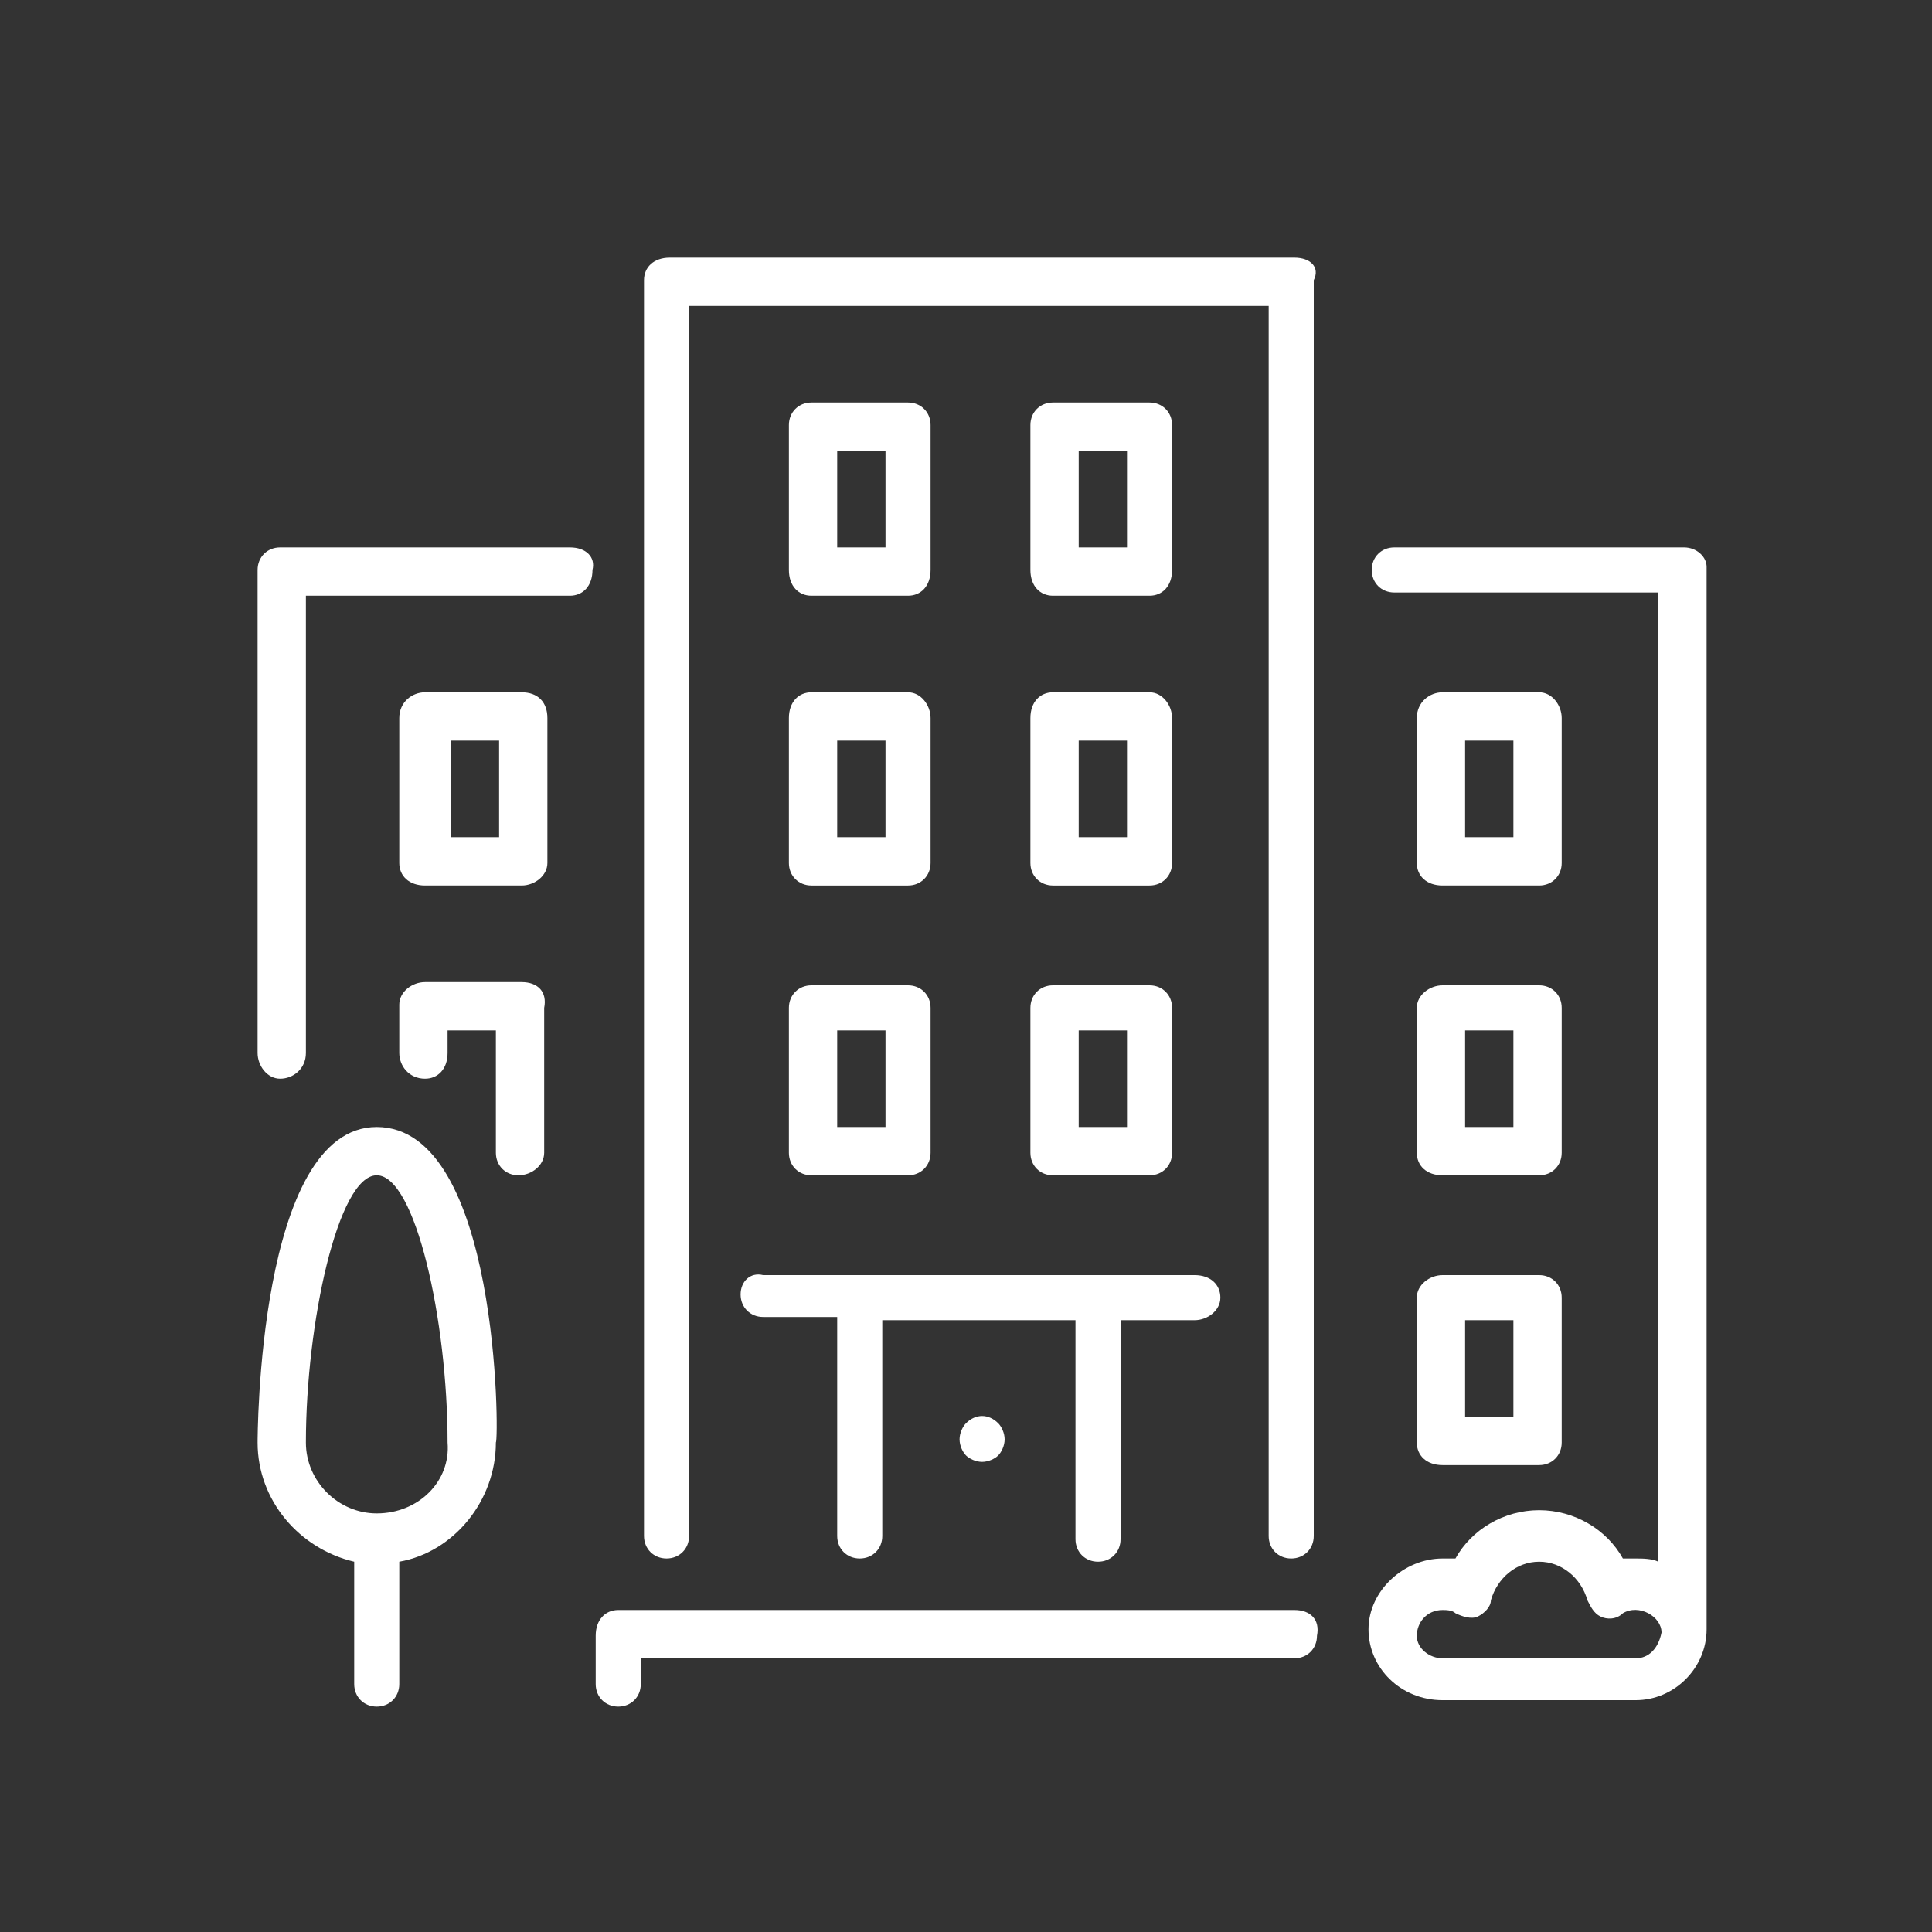 <?xml version="1.0" encoding="utf-8"?>
<!-- Generator: Adobe Illustrator 21.1.0, SVG Export Plug-In . SVG Version: 6.00 Build 0)  -->
<svg version="1.1" id="Layer_1" xmlns="http://www.w3.org/2000/svg" xmlns:xlink="http://www.w3.org/1999/xlink" x="0px" y="0px"
	 viewBox="0 0 60 60" style="enable-background:new 0 0 60 60;" xml:space="preserve">
<rect x="0" y="0" width="60" height="60" fill="#333333" stroke="none"/>
<style type="text/css">
	.st0{fill:#FFFFFF;}
</style>
<g>
	<path class="st0" d="M40.2,50h-21c-0.4,0-0.7,0.3-0.7,0.8v1.5c0,0.4,0.3,0.7,0.7,0.7s0.7-0.3,0.7-0.7v-0.8h20.3
		c0.4,0,0.7-0.3,0.7-0.7C41,50.3,40.7,50,40.2,50L40.2,50z M40.2,50"/>
	<path class="st0" d="M24.5,26.8c0,0.4,0.3,0.7,0.7,0.7h3c0.4,0,0.7-0.3,0.7-0.7v-4.5c0-0.4-0.3-0.8-0.7-0.8h-3
		c-0.4,0-0.7,0.3-0.7,0.8V26.8z M26,23h1.5v3H26V23z M26,23"/>
	<path class="st0" d="M17.7,17h-9C8.3,17,8,17.3,8,17.7v15c0,0.4,0.3,0.8,0.7,0.8c0.4,0,0.8-0.3,0.8-0.8V18.5h8.2
		c0.4,0,0.7-0.3,0.7-0.8C18.5,17.3,18.2,17,17.7,17L17.7,17z M17.7,17"/>
	<path class="st0" d="M44,44.8c0,0.4,0.3,0.7,0.8,0.7h3c0.4,0,0.7-0.3,0.7-0.7v-4.5c0-0.4-0.3-0.7-0.7-0.7h-3
		c-0.4,0-0.8,0.3-0.8,0.7V44.8z M45.5,41H47v3h-1.5V41z M45.5,41"/>
	<path class="st0" d="M11.7,35C8,35,8,44.7,8,44.8c0,1.8,1.3,3.3,3,3.7v3.8c0,0.4,0.3,0.7,0.7,0.7c0.4,0,0.7-0.3,0.7-0.7v-3.8
		c1.7-0.3,3-1.9,3-3.7C15.5,44.7,15.5,35,11.7,35L11.7,35z M11.7,47c-1.2,0-2.2-1-2.2-2.2c0-3.7,1-8.3,2.2-8.3
		c1.2,0,2.2,4.5,2.2,8.3C14,46,13,47,11.7,47L11.7,47z M11.7,47"/>
	<path class="st0" d="M16.2,30.5h-3c-0.4,0-0.8,0.3-0.8,0.7v1.5c0,0.4,0.3,0.8,0.8,0.8c0.4,0,0.7-0.3,0.7-0.8V32h1.5v3.8
		c0,0.4,0.3,0.7,0.7,0.7c0.4,0,0.8-0.3,0.8-0.7v-4.5C17,30.8,16.7,30.5,16.2,30.5L16.2,30.5z M16.2,30.5"/>
	<path class="st0" d="M44.8,27.5h3c0.4,0,0.7-0.3,0.7-0.7v-4.5c0-0.4-0.3-0.8-0.7-0.8h-3c-0.4,0-0.8,0.3-0.8,0.8v4.5
		C44,27.2,44.3,27.5,44.8,27.5L44.8,27.5z M45.5,23H47v3h-1.5V23z M45.5,23"/>
	<path class="st0" d="M16.2,21.5h-3c-0.4,0-0.8,0.3-0.8,0.8v4.5c0,0.4,0.3,0.7,0.8,0.7h3c0.4,0,0.8-0.3,0.8-0.7v-4.5
		C17,21.8,16.7,21.5,16.2,21.5L16.2,21.5z M15.5,26H14v-3h1.5V26z M15.5,26"/>
	<path class="st0" d="M32,26.8c0,0.4,0.3,0.7,0.7,0.7h3c0.4,0,0.7-0.3,0.7-0.7v-4.5c0-0.4-0.3-0.8-0.7-0.8h-3
		c-0.4,0-0.7,0.3-0.7,0.8V26.8z M33.5,23H35v3h-1.5V23z M33.5,23"/>
	<path class="st0" d="M52.3,17h-9c-0.4,0-0.7,0.3-0.7,0.7s0.3,0.7,0.7,0.7h8.2v30.1c-0.2-0.1-0.5-0.1-0.7-0.1c-0.1,0-0.3,0-0.4,0
		c-0.5-0.9-1.5-1.5-2.6-1.5c-1.1,0-2.1,0.6-2.6,1.5c-0.1,0-0.3,0-0.4,0c-1.2,0-2.3,1-2.3,2.2c0,1.2,1,2.2,2.3,2.2h6
		c1.2,0,2.2-1,2.2-2.2v-33C53,17.3,52.7,17,52.3,17L52.3,17z M50.8,51.5h-6c-0.4,0-0.8-0.3-0.8-0.7c0-0.4,0.3-0.8,0.8-0.8
		c0.1,0,0.3,0,0.4,0.1c0.2,0.1,0.5,0.2,0.7,0.1c0.2-0.1,0.4-0.3,0.4-0.5c0.2-0.7,0.8-1.2,1.5-1.2c0.7,0,1.3,0.5,1.5,1.2
		c0.1,0.2,0.2,0.4,0.4,0.5c0.2,0.1,0.5,0.1,0.7-0.1c0.5-0.3,1.2,0.1,1.2,0.6C51.5,51.2,51.2,51.5,50.8,51.5L50.8,51.5z M50.8,51.5"
		/>
	<path class="st0" d="M32.7,18.5h3c0.4,0,0.7-0.3,0.7-0.8v-4.5c0-0.4-0.3-0.7-0.7-0.7h-3c-0.4,0-0.7,0.3-0.7,0.7v4.5
		C32,18.2,32.3,18.5,32.7,18.5L32.7,18.5z M33.5,14H35v3h-1.5V14z M33.5,14"/>
	<path class="st0" d="M32,35.8c0,0.4,0.3,0.7,0.7,0.7h3c0.4,0,0.7-0.3,0.7-0.7v-4.5c0-0.4-0.3-0.7-0.7-0.7h-3
		c-0.4,0-0.7,0.3-0.7,0.7V35.8z M33.5,32H35v3h-1.5V32z M33.5,32"/>
	<path class="st0" d="M25.2,18.5h3c0.4,0,0.7-0.3,0.7-0.8v-4.5c0-0.4-0.3-0.7-0.7-0.7h-3c-0.4,0-0.7,0.3-0.7,0.7v4.5
		C24.5,18.2,24.8,18.5,25.2,18.5L25.2,18.5z M26,14h1.5v3H26V14z M26,14"/>
	<path class="st0" d="M30,44.2c-0.1,0.1-0.2,0.3-0.2,0.5s0.1,0.4,0.2,0.5c0.1,0.1,0.3,0.2,0.5,0.2s0.4-0.1,0.5-0.2
		c0.1-0.1,0.2-0.3,0.2-0.5s-0.1-0.4-0.2-0.5C30.7,43.9,30.3,43.9,30,44.2L30,44.2z M30,44.2"/>
	<path class="st0" d="M24.5,35.8c0,0.4,0.3,0.7,0.7,0.7h3c0.4,0,0.7-0.3,0.7-0.7v-4.5c0-0.4-0.3-0.7-0.7-0.7h-3
		c-0.4,0-0.7,0.3-0.7,0.7V35.8z M26,32h1.5v3H26V32z M26,32"/>
	<path class="st0" d="M23,40.2c0,0.4,0.3,0.7,0.7,0.7H26v6.8c0,0.4,0.3,0.7,0.7,0.7s0.7-0.3,0.7-0.7V41h6v6.8c0,0.4,0.3,0.7,0.7,0.7
		c0.4,0,0.7-0.3,0.7-0.7V41h2.3c0.4,0,0.8-0.3,0.8-0.7c0-0.4-0.3-0.7-0.8-0.7H23.7C23.3,39.5,23,39.8,23,40.2L23,40.2z M23,40.2"/>
	<path class="st0" d="M44,35.8c0,0.4,0.3,0.7,0.8,0.7h3c0.4,0,0.7-0.3,0.7-0.7v-4.5c0-0.4-0.3-0.7-0.7-0.7h-3
		c-0.4,0-0.8,0.3-0.8,0.7V35.8z M45.5,32H47v3h-1.5V32z M45.5,32"/>
	<path class="st0" d="M40.2,8H20.8C20.3,8,20,8.3,20,8.7v39c0,0.4,0.3,0.7,0.7,0.7c0.4,0,0.7-0.3,0.7-0.7V9.5h18v38.2
		c0,0.4,0.3,0.7,0.7,0.7c0.4,0,0.7-0.3,0.7-0.7v-39C41,8.3,40.7,8,40.2,8L40.2,8z M40.2,8"/>
</g>
</svg>
